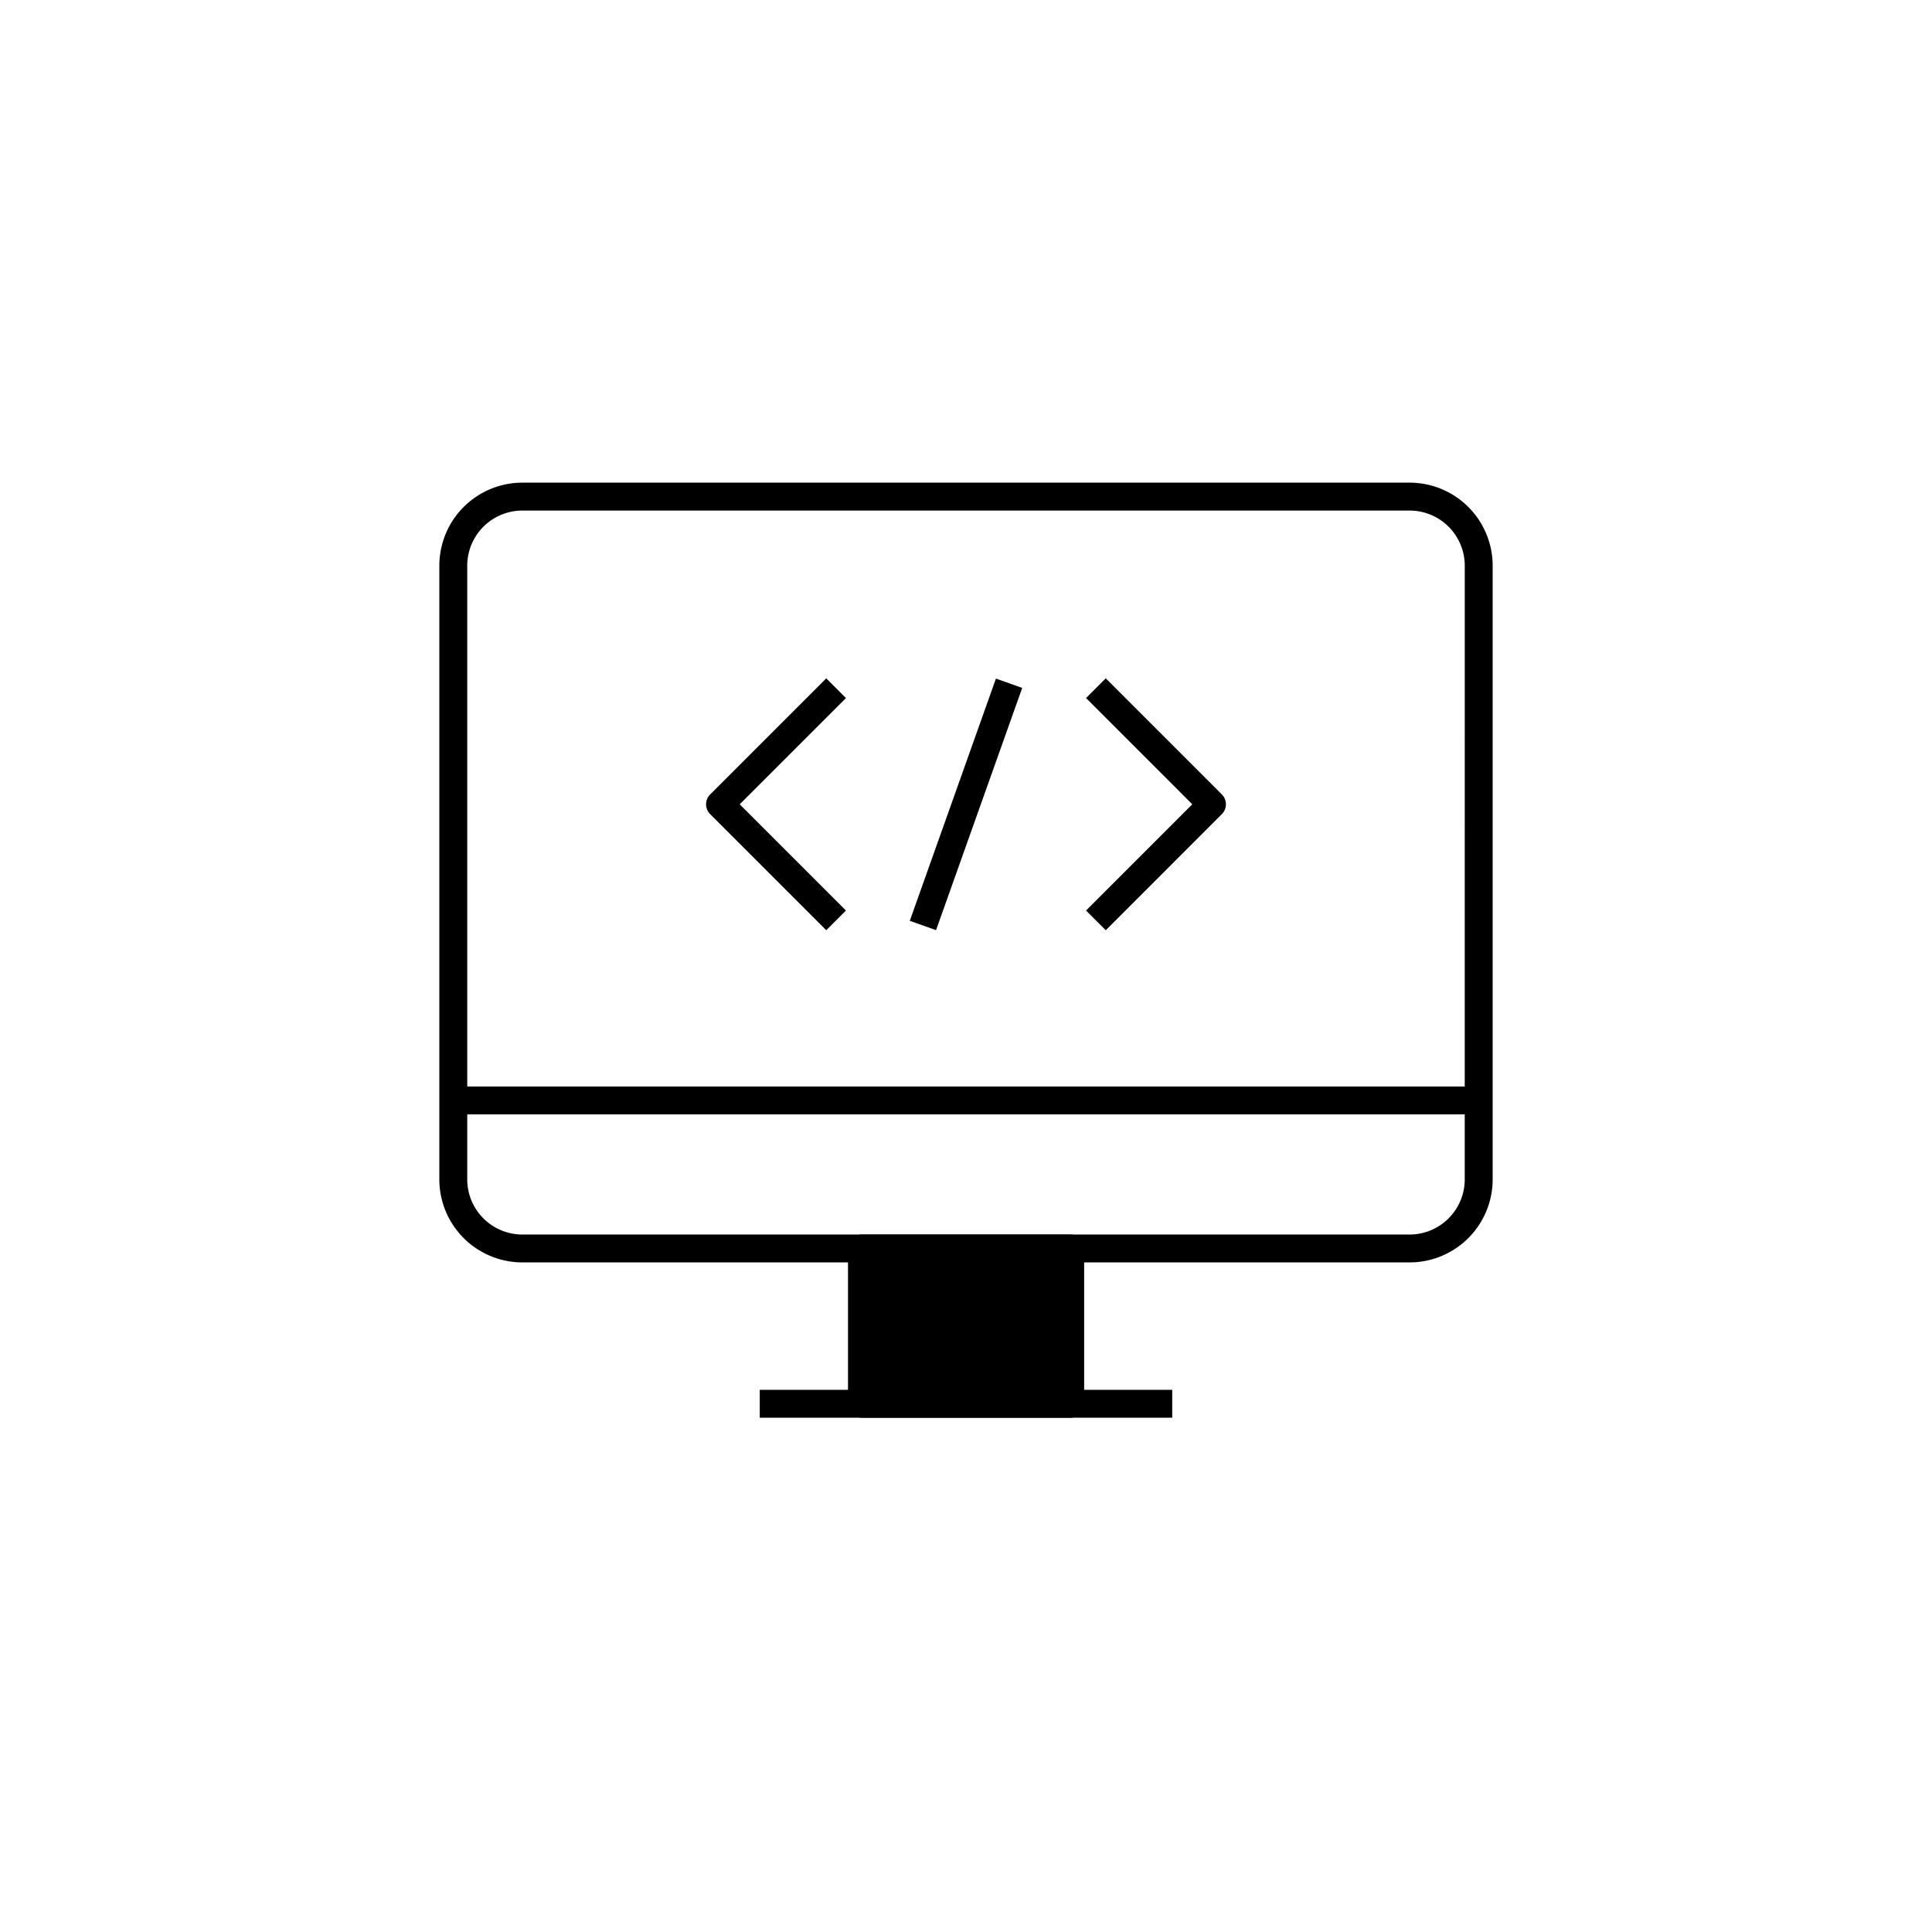 <svg xmlns="http://www.w3.org/2000/svg" xmlns:xlink="http://www.w3.org/1999/xlink" width="95" height="95" viewBox="0 0 95 95">
  <defs>
    <filter id="Rectangle_33737" x="0" y="0" width="95" height="95" filterUnits="userSpaceOnUse">
      <feOffset dy="3" input="SourceAlpha"/>
      <feGaussianBlur stdDeviation="3" result="blur"/>
      <feFlood flood-opacity="0.161"/>
      <feComposite operator="in" in2="blur"/>
      <feComposite in="SourceGraphic"/>
    </filter>
  </defs>
  <g id="Group_138703" data-name="Group 138703" transform="translate(-204 -4068)">
    <g transform="matrix(1, 0, 0, 1, 204, 4068)" filter="url(#Rectangle_33737)">
      <rect id="Rectangle_33737-2" data-name="Rectangle 33737" width="77" height="77" rx="8" transform="translate(9 6)" fill="#fff"/>
    </g>
    <g id="Group_138702" data-name="Group 138702" transform="translate(91.323 3871.643)">
      <path id="Path_158983" data-name="Path 158983" d="M331.494,372.826l-5.708-5.708a.686.686,0,0,1,0-.969l5.708-5.708.969.969-5.224,5.224,5.224,5.224Zm13.744,0-.969-.969,5.224-5.224-5.224-5.224.969-.969,5.708,5.708a.685.685,0,0,1,0,.969Z" transform="translate(-178.189 -130.728)"/>
      <rect id="Rectangle_33923" data-name="Rectangle 33923" width="12.644" height="1.371" transform="matrix(0.335, -0.942, 0.942, 0.335, 157.413, 241.635)"/>
      <path id="Path_158984" data-name="Path 158984" d="M181.992,220.09H138.361a4.085,4.085,0,0,0-4.081,4.081v30.18a4.085,4.085,0,0,0,4.081,4.081h43.632a4.085,4.085,0,0,0,4.081-4.081v-30.18A4.085,4.085,0,0,0,181.992,220.09Zm2.709,34.261a2.713,2.713,0,0,1-2.709,2.71H138.361a2.713,2.713,0,0,1-2.709-2.71v-30.18a2.713,2.713,0,0,1,2.709-2.709h43.632a2.713,2.713,0,0,1,2.709,2.709Z"/>
      <rect id="Rectangle_33924" data-name="Rectangle 33924" width="10.241" height="7.637" transform="translate(165.296 265.382) rotate(180)"/>
      <path id="Path_158985" data-name="Path 158985" d="M438.236,759.33H428a.685.685,0,0,0-.686.686v7.637a.686.686,0,0,0,.686.686h10.241a.686.686,0,0,0,.686-.686v-7.637A.685.685,0,0,0,438.236,759.33Zm-.686,7.637h-8.87V760.7h8.87Z" transform="translate(-272.94 -502.27)"/>
      <rect id="Rectangle_33925" data-name="Rectangle 33925" width="50.422" height="1.371" transform="translate(134.966 249.782)"/>
      <rect id="Rectangle_33926" data-name="Rectangle 33926" width="20.281" height="1.371" transform="translate(150.036 264.697)"/>
    </g>
  </g>
</svg>
